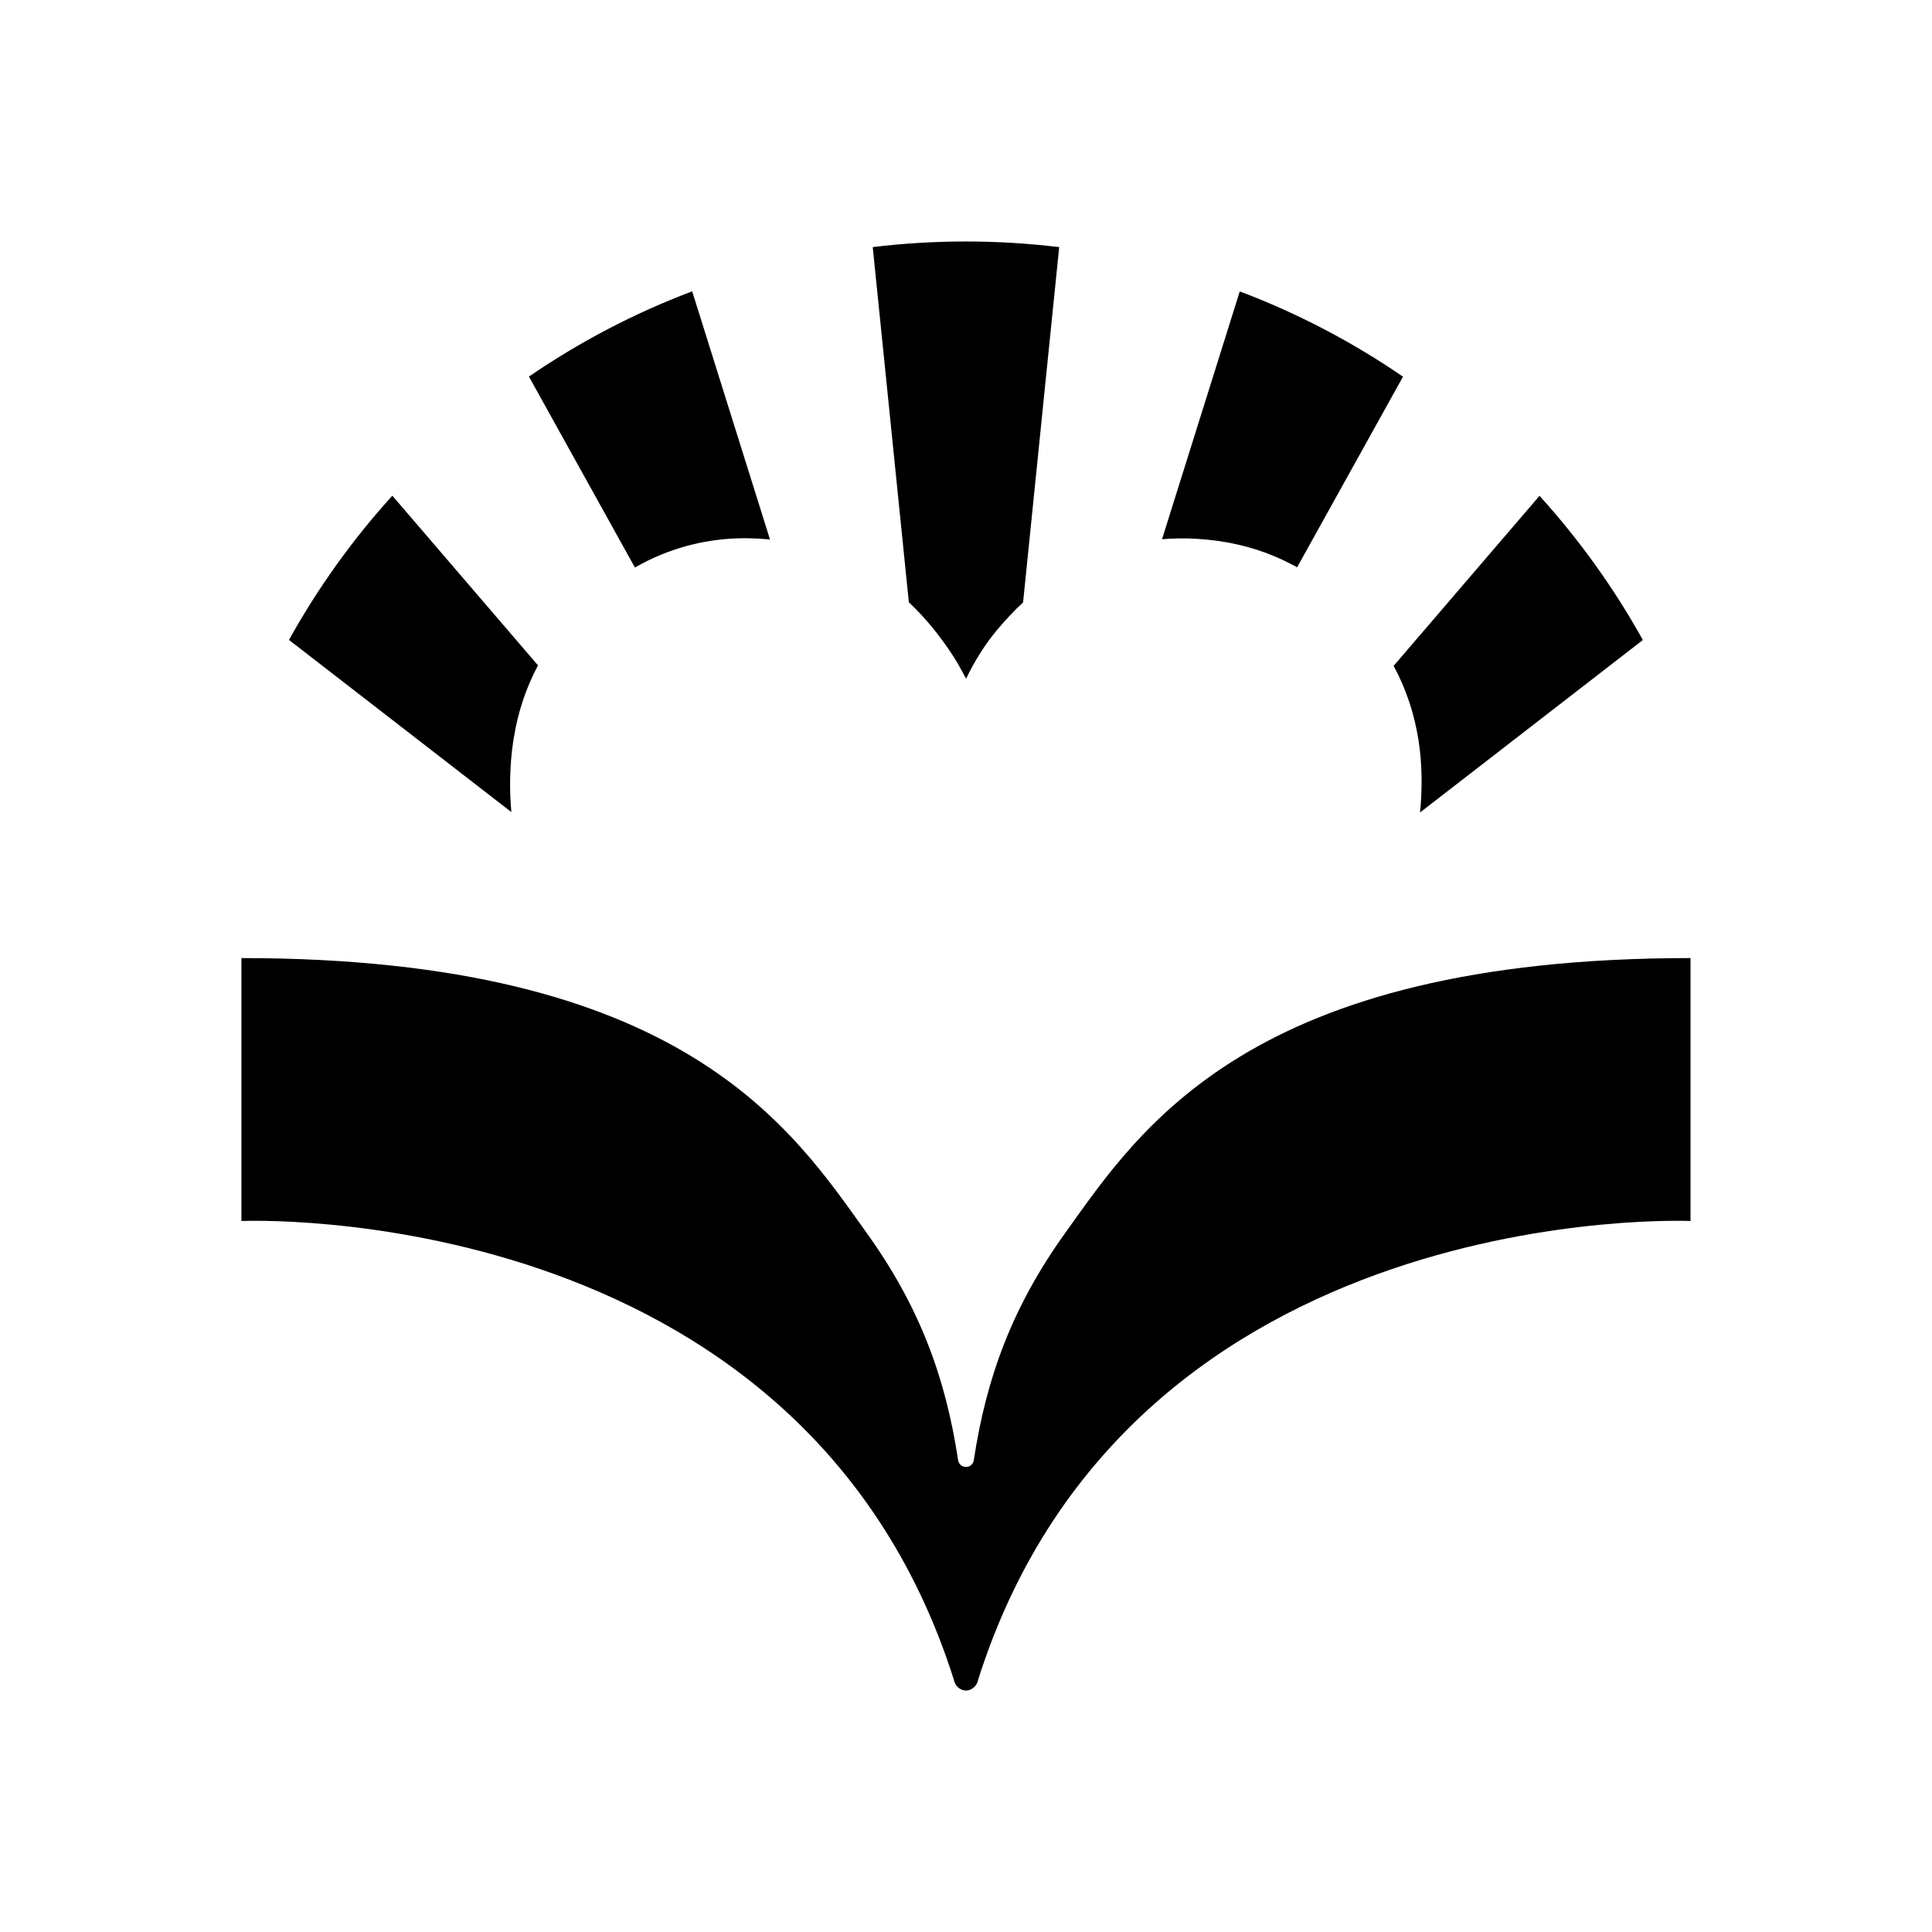 <?xml version="1.0" encoding="utf-8"?>
<svg xmlns="http://www.w3.org/2000/svg" fill="none" height="100%" overflow="visible" preserveAspectRatio="none" style="display: block;" viewBox="0 0 88 88" width="100%">
<rect x="0" y="0" width="88" height="88" fill="#808080" stroke="none"/>
<g clip-path="url(#clip0_0_988)" id="BUKUMED_LOGOGRAM Black 1">
<g id="Group">
<path d="M88 0H0V88H88V0Z" fill="white" id="Vector"/>
<g id="Group_2">
<g id="Group_3">
<g id="XMLID_00000109016546382831429900000017192019215456533391_">
<g id="Group_4">
<path d="M24.505 30.306C23.967 31.317 23.592 32.419 23.402 33.619C23.388 33.689 23.379 33.753 23.369 33.823C23.216 34.889 23.198 35.945 23.291 36.988L13.163 29.148C14.479 26.776 16.059 24.575 17.87 22.578L24.505 30.306Z" fill="black" id="Vector_2"/>
<path d="M35.073 24.575C35.008 24.566 34.943 24.561 34.874 24.557C33.169 24.409 31.576 24.663 30.097 25.27C29.694 25.437 29.301 25.632 28.92 25.85L24.092 17.153C26.39 15.578 28.883 14.267 31.528 13.27L35.073 24.575Z" fill="black" id="Vector_3"/>
<path d="M64.683 37.006C64.79 35.88 64.776 34.787 64.614 33.735C64.428 32.544 64.063 31.409 63.478 30.329L70.123 22.583C71.929 24.58 73.514 26.78 74.83 29.152L64.683 37.006Z" fill="black" id="Vector_4"/>
<path d="M63.905 17.157L59.082 25.84C58.739 25.65 58.387 25.479 58.021 25.326C56.951 24.881 55.783 24.617 54.523 24.543C53.977 24.51 53.448 24.52 52.929 24.561L56.469 13.274C59.114 14.271 61.607 15.582 63.905 17.157Z" fill="black" id="Vector_5"/>
<path d="M48.245 11.255L46.6 27.438C46.201 27.809 45.817 28.216 45.451 28.651C44.877 29.328 44.409 30.078 44.005 30.912C43.806 30.556 43.644 30.236 43.45 29.935C42.838 28.985 42.157 28.146 41.397 27.433L39.752 11.254C41.142 11.087 42.555 10.999 43.992 10.999C45.433 11 46.85 11.088 48.245 11.255Z" fill="black" id="Vector_6"/>
</g>
</g>
</g>
<path d="M77 43.639V55.615C77 55.615 51.546 54.492 44.556 76.499C44.548 76.542 44.539 76.58 44.523 76.622C44.433 76.845 44.231 77.001 43.997 77.001C43.77 77.001 43.574 76.85 43.483 76.636C43.471 76.589 43.458 76.546 43.441 76.499C43.441 76.494 43.441 76.49 43.441 76.49C36.447 54.492 10.997 55.615 10.997 55.615V43.639C31.115 43.639 36.079 51.414 39.49 56.178C41.88 59.513 43.069 62.729 43.639 66.5C43.703 66.923 44.294 66.923 44.357 66.5C44.929 62.729 46.116 59.513 48.506 56.178C51.919 51.414 56.886 43.639 77 43.639Z" fill="black" id="Vector_7"/>
</g>
</g>
</g>
<defs>
<clipPath id="clip0_0_988">
<rect fill="white" height="88" width="88"/>
</clipPath>
</defs>
</svg>